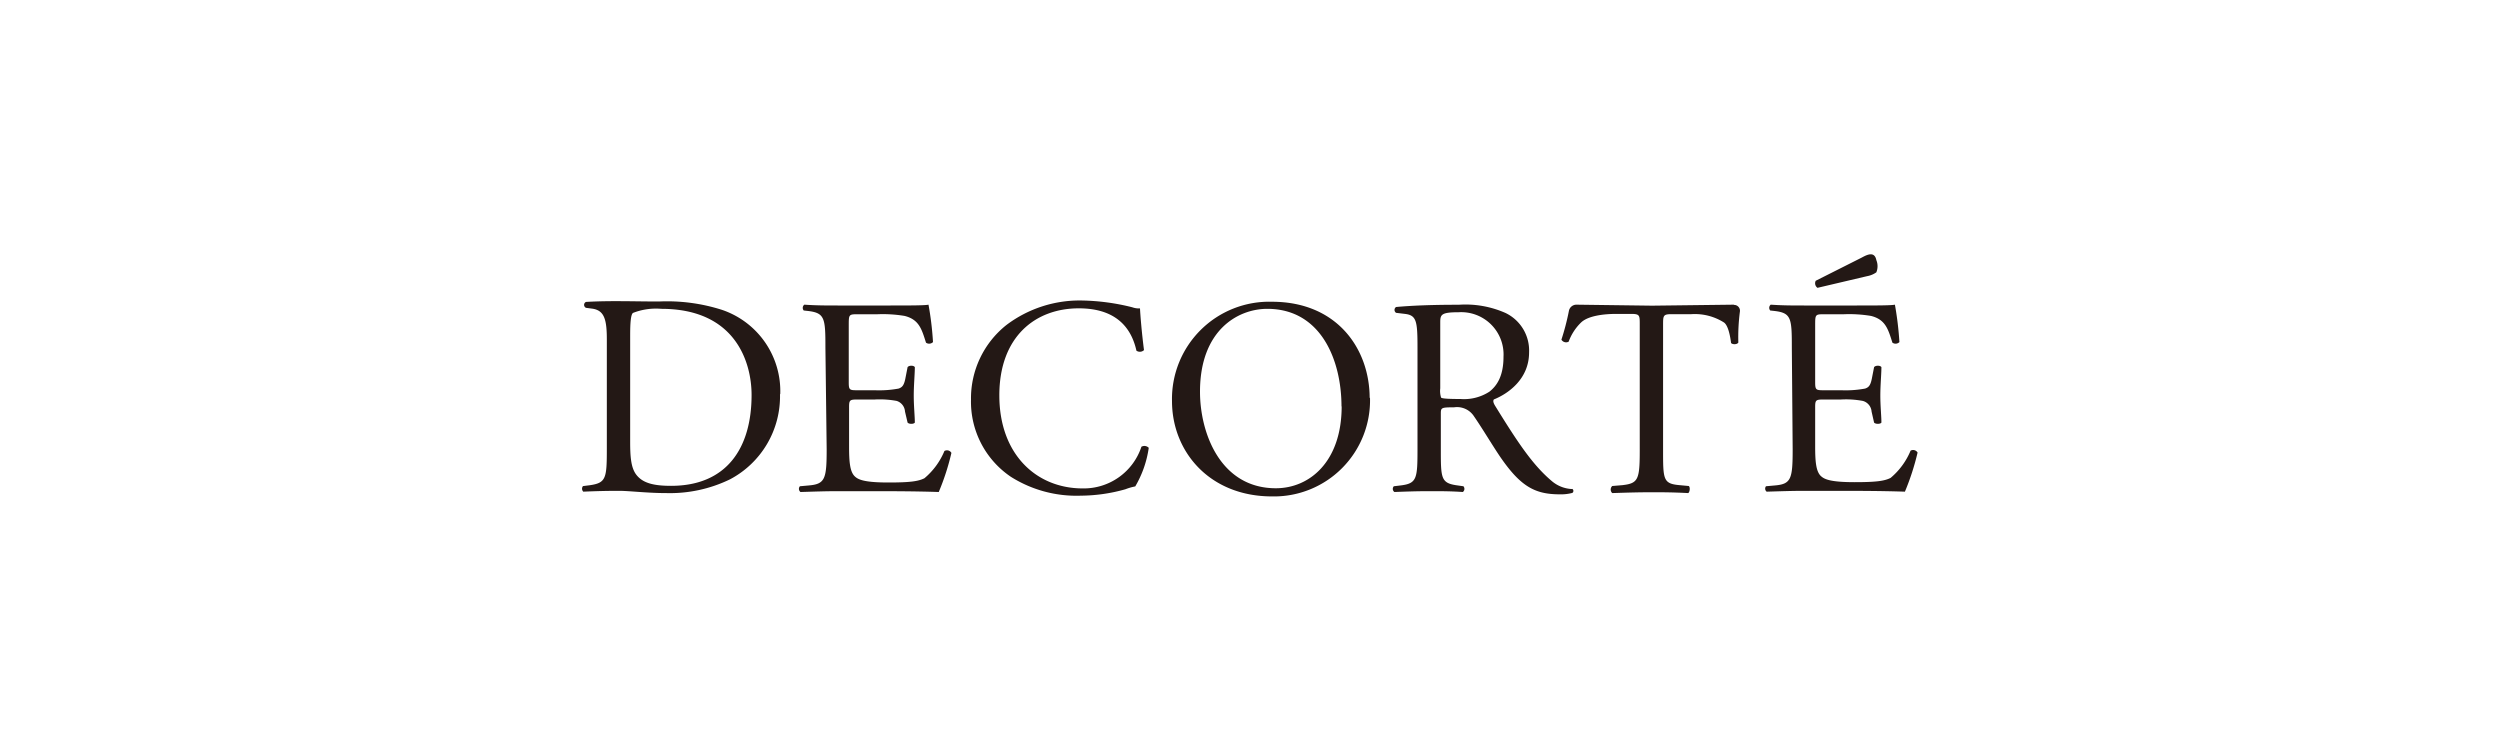 <svg xmlns="http://www.w3.org/2000/svg" viewBox="0 0 300 90"><defs><style>.cls-1{fill:#fff;}.cls-2{fill:#231815;}</style></defs><title>decorte</title><g id="レイヤー_2" data-name="レイヤー 2"><g id="レイヤー_1-2" data-name="レイヤー 1"><rect class="cls-1" width="300" height="90"/><path class="cls-2" d="M90.19,47.39c0,6.39-3,10.91-9.66,10.91-2.16,0-3.47-.35-4.23-1.41-.58-.83-.68-2.08-.68-3.9V40.31c0-1.55.07-2.56.34-2.76a7.56,7.56,0,0,1,3.4-.49c9,0,10.83,6.55,10.83,10.33m3.44-.07a10.3,10.3,0,0,0-7-10.14,21.63,21.63,0,0,0-7.56-1c-2.92,0-5.83-.12-8.75.05a.39.39,0,0,0,0,.71l.76.1c1.44.21,1.74,1.3,1.74,3.71V53.78c0,3.61-.07,4.17-2.06,4.45l-.8.1A.49.49,0,0,0,70,59c1.62-.07,2.86-.1,4.3-.1,1.2,0,3.4.27,5.6.27a16.5,16.5,0,0,0,7.7-1.65,11.26,11.26,0,0,0,6-10.24"/><path class="cls-2" d="M99.2,53.88c0,3.54-.17,4.2-2.1,4.37l-1.11.1a.47.47,0,0,0,.07.69c2-.06,3.14-.1,4.59-.1h3c3,0,6,0,9,.1a28.66,28.66,0,0,0,1.52-4.69.61.61,0,0,0-.84-.23,8.51,8.51,0,0,1-2.4,3.27c-.74.37-1.72.51-4.32.51-3,0-3.68-.37-4.08-.78-.54-.57-.64-1.72-.64-3.51V48.85c0-.88.1-.91,1.11-.91h2a11.07,11.07,0,0,1,2.6.17,1.43,1.43,0,0,1,1,1.28l.31,1.32c.17.2.74.2.87,0,0-.74-.13-2-.13-3.24s.13-2.6.13-3.41c-.13-.23-.7-.23-.87,0l-.27,1.38c-.17.85-.41,1.05-.81,1.19a12.91,12.91,0,0,1-2.87.2h-2c-1,0-1.11,0-1.11-.95V39.06c0-1.28,0-1.35,1-1.35h2.43a16.06,16.06,0,0,1,3.27.2c1.76.44,2.06,1.62,2.57,3.21a.65.65,0,0,0,.84-.07,37.73,37.73,0,0,0-.54-4.49c-.4.1-2.39.1-4.55.1h-6.35c-1.38,0-2.53,0-4-.1a.48.48,0,0,0-.07.7l.54.06c2,.24,2.06.9,2.06,4.41Z"/><path class="cls-2" d="M116.52,47.94a10.87,10.87,0,0,0,4.79,9.28,14.74,14.74,0,0,0,8.41,2.26,19.91,19.91,0,0,0,5.33-.77,6.67,6.67,0,0,1,1.18-.34,12.68,12.68,0,0,0,1.62-4.63.72.72,0,0,0-.88-.13,7.29,7.29,0,0,1-7.05,5c-5.54,0-10-4.07-10-11.16S124.28,37,129.45,37c4.89,0,6.41,2.78,6.92,5.08a.71.71,0,0,0,.91-.07c-.27-2.06-.44-4.18-.48-5a2.43,2.43,0,0,1-.94-.14,26.55,26.55,0,0,0-6-.81A14.58,14.58,0,0,0,120.77,39a11.24,11.24,0,0,0-4.25,8.95"/><path class="cls-2" d="M161,48.75c0,6.65-3.85,9.84-7.9,9.84C146.47,58.59,144,52,144,47c0-7.39,4.56-9.94,8.07-9.94,6.45,0,8.91,6.16,8.91,11.73m3.38-1c0-5.94-3.92-11.58-11.72-11.58a11.67,11.67,0,0,0-12,11.92c0,6.08,4.52,11.44,12,11.44A11.53,11.53,0,0,0,164.4,47.7"/><path class="cls-2" d="M178.73,47a5.6,5.6,0,0,1-3.47.88c-1.73,0-2.23-.07-2.33-.17a2.65,2.65,0,0,1-.1-1.11v-7.9c0-.94.1-1.23,2.19-1.23a5.08,5.08,0,0,1,5.4,5.35c0,2.29-.78,3.47-1.69,4.18m9.83,11.68a4,4,0,0,1-2.33-.94c-2.3-1.93-4.09-4.63-6.79-9-.17-.27-.34-.61-.17-.81,1.69-.68,4.22-2.43,4.22-5.64a5,5,0,0,0-2.8-4.72,11.87,11.87,0,0,0-5.64-1c-3.3,0-5.63.1-7.52.27a.42.42,0,0,0,0,.7l1.08.13c1.39.17,1.49.9,1.49,4.1V53.88c0,3.54-.07,4.13-2,4.37l-.84.1a.46.46,0,0,0,.07.69c1.58-.06,2.8-.1,4.21-.1s2.5,0,4,.1a.47.47,0,0,0,.07-.69l-.71-.1c-2-.27-2-.83-2-4.37V49.63c0-.71.06-.75,1.58-.75a2.42,2.42,0,0,1,2.4,1.08c1.05,1.52,2.43,3.85,3.31,5.1,2.39,3.41,4.11,4.26,7,4.26a5.27,5.27,0,0,0,1.49-.17.29.29,0,0,0,0-.48"/><path class="cls-2" d="M208.05,36.56l-9.8.12-9.07-.12a.92.92,0,0,0-.91.74,29.26,29.26,0,0,1-.9,3.46.65.65,0,0,0,.87.24,6.09,6.09,0,0,1,1.52-2.33c.85-.78,2.7-1,4.15-1h1.86c1,0,1,.19,1,1.23V54c0,3.55-.17,4-2.09,4.22l-1.21.1a.58.58,0,0,0,0,.85c2.16-.07,3.34-.1,4.69-.1s2.49,0,4.42.1c.2-.1.27-.71.07-.85l-1.08-.1c-2-.17-2-.67-2-4.22V39c0-1.11,0-1.3,1-1.3h2.4a6.53,6.53,0,0,1,3.91,1c.51.37.74,1.62.85,2.46.16.2.74.2.87-.06a23.58,23.58,0,0,1,.19-3.72.7.7,0,0,0-.7-.79"/><path class="cls-2" d="M224.05,33.14a2.76,2.76,0,0,0,1.11-.46,1.93,1.93,0,0,0,0-1.47c-.25-1.29-1.47-.42-1.91-.22l-5.36,2.7a.66.66,0,0,0,.21.85Z"/><path class="cls-2" d="M215.12,53.88c0,3.54-.16,4.2-2.09,4.37l-1.11.1A.46.46,0,0,0,212,59c2-.06,3.13-.1,4.59-.1h3c3,0,6,0,9,.1a29.65,29.65,0,0,0,1.52-4.69.62.62,0,0,0-.84-.23,8.51,8.51,0,0,1-2.4,3.27c-.74.37-1.72.51-4.32.51-3,0-3.68-.37-4.09-.78-.54-.57-.64-1.72-.64-3.51V48.85c0-.88.1-.91,1.12-.91h2a11,11,0,0,1,2.6.17,1.44,1.44,0,0,1,1.05,1.28l.3,1.32c.17.2.75.2.88,0,0-.74-.13-2-.13-3.24s.13-2.6.13-3.41c-.13-.23-.71-.23-.88,0l-.27,1.38c-.17.85-.4,1.05-.81,1.19a12.85,12.85,0,0,1-2.87.2h-2c-1,0-1.12,0-1.12-.95V39.06c0-1.28,0-1.35,1-1.35h2.43a16.06,16.06,0,0,1,3.27.2c1.76.44,2.06,1.62,2.57,3.21a.65.65,0,0,0,.84-.07,40,40,0,0,0-.54-4.49c-.41.1-2.4.1-4.56.1h-6.34c-1.39,0-2.54,0-4-.1a.48.48,0,0,0-.06.7l.54.06c2,.24,2.05.9,2.05,4.41Z"/></g></g></svg>